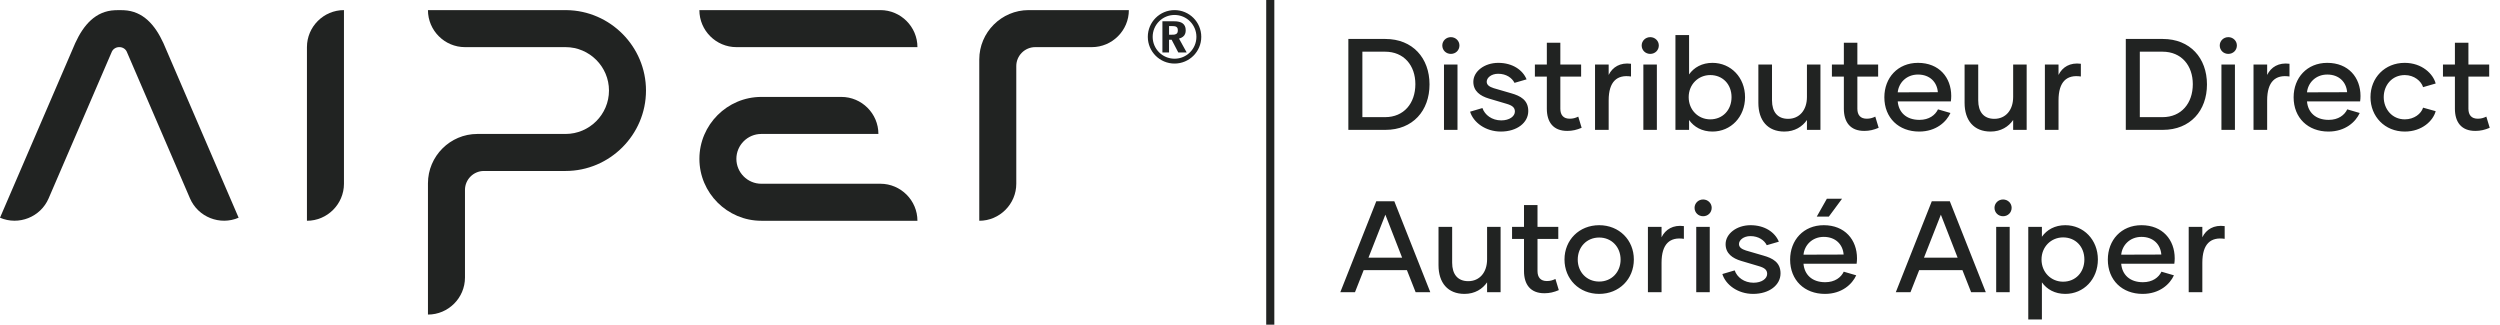 <svg xmlns="http://www.w3.org/2000/svg" fill="none" viewBox="0 0 308 40" height="40" width="308">
<path fill="#212322" d="M42.376 1.245V22.637C42.376 25.144 40.325 27.199 37.815 27.199V5.807C37.815 3.296 39.866 1.245 42.376 1.245Z" clip-rule="evenodd" fill-rule="evenodd"></path>
<path fill="#212322" d="M125.207 8.138V9.356V22.637C125.207 25.144 123.153 27.199 120.646 27.199V9.356V7.918V7.328C120.646 3.981 123.382 1.245 126.729 1.245H127.164H127.599H139.075C139.075 3.755 137.02 5.807 134.513 5.807H133.489H127.539C126.256 5.807 125.207 6.858 125.207 8.138Z" clip-rule="evenodd" fill-rule="evenodd"></path>
<path fill="#212322" d="M15.27 1.259C17.625 1.372 19.102 3.067 20.13 5.309L29.399 26.823C27.095 27.815 24.397 26.743 23.405 24.438L15.636 6.413C15.636 6.413 15.636 6.413 15.636 6.411C15.496 6.056 15.133 5.803 14.698 5.803C14.287 5.803 13.936 6.032 13.781 6.363L5.991 24.438C5.003 26.743 2.305 27.815 0 26.823L9.27 5.309C10.3 3.058 11.783 1.36 14.153 1.259C14.534 1.241 14.889 1.241 15.27 1.259Z" clip-rule="evenodd" fill-rule="evenodd"></path>
<path fill="#212322" d="M113.028 5.807H90.725C88.215 5.807 86.163 3.755 86.163 1.245H108.466C110.974 1.245 113.028 3.299 113.028 5.807Z" clip-rule="evenodd" fill-rule="evenodd"></path>
<path fill="#212322" d="M113.028 27.199H100.76H95.463H93.795C89.599 27.199 86.166 23.766 86.166 19.57C86.166 15.374 89.599 11.941 93.795 11.941H94.548H100.426H103.657C106.168 11.941 108.219 13.993 108.219 16.503H107.409H94.542H93.789C92.101 16.503 90.722 17.884 90.722 19.57C90.722 21.255 92.101 22.637 93.789 22.637H95.457H107.737H108.463C110.974 22.637 113.028 24.689 113.028 27.199Z" clip-rule="evenodd" fill-rule="evenodd"></path>
<path fill="#212322" d="M57.285 23.396V24.614V34.193C57.285 36.701 55.234 38.755 52.724 38.755V24.614V24.251V22.586C52.724 19.239 55.46 16.503 58.807 16.503H59.197H63.435H69.679C72.621 16.503 75.027 14.097 75.027 11.155C75.027 8.213 72.621 5.807 69.679 5.807H58.986H57.285C54.775 5.807 52.724 3.755 52.724 1.245H67.318H69.679H69.798V1.248C75.194 1.313 79.586 5.744 79.586 11.155C79.586 16.604 75.125 21.064 69.676 21.064H69.319H67.526H59.614C58.334 21.064 57.285 22.113 57.285 23.396Z" clip-rule="evenodd" fill-rule="evenodd"></path>
<path fill="#212322" d="M146.609 2.632C146.121 2.144 145.448 1.843 144.704 1.843C143.959 1.843 143.286 2.144 142.798 2.632C142.309 3.121 142.009 3.794 142.009 4.538C142.009 5.282 142.309 5.955 142.798 6.444C143.286 6.932 143.959 7.233 144.704 7.233C145.448 7.233 146.121 6.932 146.609 6.444C147.098 5.955 147.398 5.282 147.398 4.538C147.398 3.797 147.095 3.121 146.609 2.632ZM144.704 1.245C145.612 1.245 146.437 1.614 147.032 2.209C147.628 2.805 147.997 3.63 147.997 4.538C147.997 5.449 147.628 6.271 147.032 6.867C146.437 7.462 145.612 7.831 144.704 7.831C143.792 7.831 142.971 7.462 142.375 6.867C141.779 6.271 141.41 5.446 141.41 4.538C141.41 3.63 141.779 2.805 142.375 2.209C142.971 1.614 143.792 1.245 144.704 1.245Z"></path>
<path fill="#212322" d="M144.025 4.892H144.344L145.165 6.464H146.199L145.255 4.755C145.457 4.699 145.618 4.624 145.74 4.526C145.862 4.428 145.949 4.312 146.002 4.178C146.056 4.044 146.083 3.895 146.08 3.731C146.08 3.525 146.047 3.353 145.981 3.219C145.916 3.082 145.829 2.975 145.719 2.891C145.609 2.811 145.487 2.748 145.35 2.709C145.213 2.671 145.07 2.644 144.921 2.632C144.772 2.62 144.626 2.617 144.483 2.617H143.209V6.467H144.025V4.892ZM144.025 3.213C144.156 3.213 144.266 3.213 144.352 3.213C144.439 3.213 144.51 3.216 144.567 3.219C144.623 3.222 144.671 3.228 144.71 3.234C144.748 3.24 144.787 3.248 144.823 3.26C144.918 3.29 144.99 3.341 145.037 3.415C145.085 3.487 145.109 3.591 145.109 3.722C145.112 3.793 145.106 3.862 145.091 3.927C145.076 3.993 145.046 4.055 145.002 4.109C144.954 4.163 144.882 4.204 144.781 4.237C144.748 4.249 144.716 4.255 144.683 4.261C144.647 4.267 144.606 4.27 144.555 4.273C144.504 4.276 144.436 4.276 144.352 4.276C144.269 4.276 144.159 4.276 144.028 4.276V3.213H144.025Z"></path>
<rect fill="#212322" height="40" width="1" x="155.997"></rect>
<path fill="#212322" d="M170.677 4.8C174.037 4.8 176.117 7.152 176.117 10.4C176.117 13.632 174.069 16 170.677 16H166.117V4.8H170.677ZM170.645 14.432C172.965 14.432 174.373 12.72 174.373 10.368C174.373 8.064 172.965 6.368 170.645 6.368H167.845V14.432H170.645ZM178.747 6.64C178.155 6.64 177.691 6.192 177.691 5.6C177.691 5.04 178.155 4.576 178.747 4.576C179.339 4.576 179.803 5.04 179.803 5.6C179.803 6.192 179.339 6.64 178.747 6.64ZM177.899 16V7.952H179.563V16H177.899ZM184.907 16.208C183.003 16.208 181.515 15.072 181.115 13.76L182.635 13.312C182.923 14.16 183.803 14.832 184.955 14.832C185.979 14.832 186.635 14.32 186.635 13.744C186.635 13.248 186.315 12.992 185.595 12.784L183.435 12.144C182.363 11.824 181.515 11.232 181.515 10.08C181.515 8.8 182.875 7.744 184.587 7.744C186.331 7.744 187.595 8.608 188.075 9.776L186.587 10.208C186.283 9.6 185.579 9.088 184.571 9.088C183.723 9.088 183.163 9.584 183.163 10.064C183.163 10.464 183.483 10.688 184.027 10.864L186.171 11.488C187.307 11.808 188.283 12.32 188.283 13.68C188.283 15.12 186.891 16.208 184.907 16.208ZM194.442 14.368L194.858 15.744C194.25 16 193.722 16.128 193.082 16.128C191.354 16.128 190.57 15.04 190.57 13.392V9.44H189.098V7.952H190.57V5.264H192.234V7.952H194.794V9.44H192.234V13.392C192.234 14.176 192.618 14.624 193.386 14.624C193.786 14.624 194.074 14.544 194.442 14.368ZM198.188 9.232C198.668 8.256 199.612 7.68 200.94 7.856V9.424C199.228 9.168 198.188 10.032 198.188 12.368V16H196.508V7.952H198.188V9.232ZM203.31 6.64C202.718 6.64 202.254 6.192 202.254 5.6C202.254 5.04 202.718 4.576 203.31 4.576C203.902 4.576 204.366 5.04 204.366 5.6C204.366 6.192 203.902 6.64 203.31 6.64ZM202.462 16V7.952H204.126V16H202.462ZM210.974 7.744C213.246 7.744 214.99 9.552 214.99 11.968C214.99 14.4 213.246 16.208 210.974 16.208C209.694 16.208 208.702 15.648 208.094 14.784V16H206.414V4.32H208.094V9.168C208.702 8.304 209.694 7.744 210.974 7.744ZM210.702 14.704C212.238 14.704 213.326 13.552 213.326 11.968C213.326 10.384 212.238 9.248 210.702 9.248C209.23 9.248 208.046 10.4 208.046 11.968C208.046 13.552 209.23 14.704 210.702 14.704ZM222.615 7.952H224.279V16H222.615V14.784C222.055 15.6 221.111 16.208 219.831 16.208C217.783 16.208 216.631 14.848 216.631 12.672V7.952H218.311V12.368C218.311 13.776 218.983 14.64 220.295 14.64C221.687 14.64 222.615 13.568 222.615 11.952V7.952ZM231.035 14.368L231.451 15.744C230.843 16 230.315 16.128 229.675 16.128C227.947 16.128 227.163 15.04 227.163 13.392V9.44H225.691V7.952H227.163V5.264H228.827V7.952H231.387V9.44H228.827V13.392C228.827 14.176 229.211 14.624 229.979 14.624C230.379 14.624 230.667 14.544 231.035 14.368ZM236.44 16.208C233.928 16.208 232.152 14.528 232.152 11.984C232.152 9.584 233.8 7.744 236.296 7.744C238.904 7.744 240.392 9.552 240.392 11.824C240.392 12.064 240.376 12.256 240.344 12.496H233.8C233.912 13.824 234.84 14.768 236.472 14.768C237.672 14.768 238.424 14.176 238.76 13.472L240.296 13.92C239.8 15.008 238.536 16.208 236.44 16.208ZM233.8 11.376L238.744 11.36C238.648 10.128 237.768 9.184 236.296 9.184C234.856 9.184 233.912 10.224 233.8 11.376ZM248.021 7.952H249.685V16H248.021V14.784C247.461 15.6 246.517 16.208 245.237 16.208C243.189 16.208 242.037 14.848 242.037 12.672V7.952H243.717V12.368C243.717 13.776 244.389 14.64 245.701 14.64C247.093 14.64 248.021 13.568 248.021 11.952V7.952ZM253.61 9.232C254.09 8.256 255.034 7.68 256.362 7.856V9.424C254.65 9.168 253.61 10.032 253.61 12.368V16H251.93V7.952H253.61V9.232ZM266.458 4.8C269.818 4.8 271.898 7.152 271.898 10.4C271.898 13.632 269.85 16 266.458 16H261.898V4.8H266.458ZM266.426 14.432C268.746 14.432 270.154 12.72 270.154 10.368C270.154 8.064 268.746 6.368 266.426 6.368H263.626V14.432H266.426ZM274.528 6.64C273.936 6.64 273.472 6.192 273.472 5.6C273.472 5.04 273.936 4.576 274.528 4.576C275.12 4.576 275.584 5.04 275.584 5.6C275.584 6.192 275.12 6.64 274.528 6.64ZM273.68 16V7.952H275.344V16H273.68ZM279.313 9.232C279.793 8.256 280.737 7.68 282.065 7.856V9.424C280.353 9.168 279.313 10.032 279.313 12.368V16H277.633V7.952H279.313V9.232ZM286.862 16.208C284.35 16.208 282.574 14.528 282.574 11.984C282.574 9.584 284.222 7.744 286.718 7.744C289.326 7.744 290.814 9.552 290.814 11.824C290.814 12.064 290.798 12.256 290.766 12.496H284.222C284.334 13.824 285.262 14.768 286.894 14.768C288.094 14.768 288.846 14.176 289.182 13.472L290.718 13.92C290.222 15.008 288.958 16.208 286.862 16.208ZM284.222 11.376L289.166 11.36C289.07 10.128 288.19 9.184 286.718 9.184C285.278 9.184 284.334 10.224 284.222 11.376ZM296.267 16.208C293.819 16.208 292.043 14.368 292.043 11.968C292.043 9.568 293.819 7.744 296.251 7.744C298.411 7.744 299.771 9.12 300.075 10.288L298.523 10.736C298.299 10 297.435 9.248 296.267 9.248C294.699 9.248 293.675 10.496 293.675 11.968C293.675 13.424 294.699 14.704 296.267 14.704C297.435 14.704 298.299 14 298.523 13.264L300.075 13.696C299.771 14.864 298.411 16.208 296.267 16.208ZM306.317 14.368L306.733 15.744C306.125 16 305.597 16.128 304.957 16.128C303.229 16.128 302.445 15.04 302.445 13.392V9.44H300.973V7.952H302.445V5.264H304.109V7.952H306.669V9.44H304.109V13.392C304.109 14.176 304.493 14.624 305.261 14.624C305.661 14.624 305.949 14.544 306.317 14.368ZM174.405 36L173.333 33.28H168.005L166.933 36H165.125L169.557 24.8H171.781L176.213 36H174.405ZM168.597 31.744H172.741L170.677 26.448L168.597 31.744ZM183.209 27.952H184.873V36H183.209V34.784C182.649 35.6 181.705 36.208 180.425 36.208C178.377 36.208 177.225 34.848 177.225 32.672V27.952H178.905V32.368C178.905 33.776 179.577 34.64 180.889 34.64C182.281 34.64 183.209 33.568 183.209 31.952V27.952ZM191.629 34.368L192.045 35.744C191.437 36 190.909 36.128 190.269 36.128C188.541 36.128 187.757 35.04 187.757 33.392V29.44H186.285V27.952H187.757V25.264H189.421V27.952H191.981V29.44H189.421V33.392C189.421 34.176 189.805 34.624 190.573 34.624C190.973 34.624 191.261 34.544 191.629 34.368ZM197.018 36.208C194.554 36.208 192.746 34.384 192.746 31.968C192.746 29.568 194.554 27.744 197.018 27.744C199.482 27.744 201.29 29.568 201.29 31.968C201.29 34.384 199.482 36.208 197.018 36.208ZM197.018 34.688C198.554 34.688 199.658 33.52 199.658 31.984C199.658 30.432 198.554 29.264 197.018 29.264C195.482 29.264 194.378 30.432 194.378 31.984C194.378 33.52 195.482 34.688 197.018 34.688ZM204.703 29.232C205.183 28.256 206.127 27.68 207.455 27.856V29.424C205.743 29.168 204.703 30.032 204.703 32.368V36H203.023V27.952H204.703V29.232ZM209.825 26.64C209.233 26.64 208.769 26.192 208.769 25.6C208.769 25.04 209.233 24.576 209.825 24.576C210.417 24.576 210.881 25.04 210.881 25.6C210.881 26.192 210.417 26.64 209.825 26.64ZM208.977 36V27.952H210.641V36H208.977ZM215.986 36.208C214.082 36.208 212.594 35.072 212.194 33.76L213.714 33.312C214.002 34.16 214.882 34.832 216.034 34.832C217.058 34.832 217.714 34.32 217.714 33.744C217.714 33.248 217.394 32.992 216.674 32.784L214.514 32.144C213.442 31.824 212.594 31.232 212.594 30.08C212.594 28.8 213.954 27.744 215.666 27.744C217.41 27.744 218.674 28.608 219.154 29.776L217.666 30.208C217.362 29.6 216.658 29.088 215.65 29.088C214.802 29.088 214.242 29.584 214.242 30.064C214.242 30.464 214.562 30.688 215.106 30.864L217.25 31.488C218.386 31.808 219.362 32.32 219.362 33.68C219.362 35.12 217.97 36.208 215.986 36.208ZM223.823 26.688L225.071 24.48H226.943L225.311 26.688H223.823ZM224.831 36.208C222.319 36.208 220.543 34.528 220.543 31.984C220.543 29.584 222.191 27.744 224.687 27.744C227.295 27.744 228.783 29.552 228.783 31.824C228.783 32.064 228.767 32.256 228.735 32.496H222.191C222.303 33.824 223.231 34.768 224.863 34.768C226.063 34.768 226.815 34.176 227.151 33.472L228.687 33.92C228.191 35.008 226.927 36.208 224.831 36.208ZM222.191 31.376L227.135 31.36C227.039 30.128 226.159 29.184 224.687 29.184C223.247 29.184 222.303 30.224 222.191 31.376ZM242.843 36L241.771 33.28H236.443L235.371 36H233.563L237.995 24.8H240.219L244.651 36H242.843ZM237.035 31.744H241.179L239.115 26.448L237.035 31.744ZM246.778 26.64C246.186 26.64 245.722 26.192 245.722 25.6C245.722 25.04 246.186 24.576 246.778 24.576C247.37 24.576 247.834 25.04 247.834 25.6C247.834 26.192 247.37 26.64 246.778 26.64ZM245.93 36V27.952H247.594V36H245.93ZM254.443 27.744C256.715 27.744 258.459 29.552 258.459 31.968C258.459 34.4 256.715 36.208 254.443 36.208C253.163 36.208 252.171 35.648 251.563 34.784V39.36H249.883V27.952H251.563V29.168C252.171 28.304 253.163 27.744 254.443 27.744ZM254.171 34.704C255.707 34.704 256.795 33.552 256.795 31.968C256.795 30.384 255.707 29.248 254.171 29.248C252.699 29.248 251.515 30.4 251.515 31.968C251.515 33.552 252.699 34.704 254.171 34.704ZM263.972 36.208C261.46 36.208 259.684 34.528 259.684 31.984C259.684 29.584 261.332 27.744 263.828 27.744C266.436 27.744 267.924 29.552 267.924 31.824C267.924 32.064 267.908 32.256 267.876 32.496H261.332C261.444 33.824 262.372 34.768 264.004 34.768C265.204 34.768 265.956 34.176 266.292 33.472L267.828 33.92C267.332 35.008 266.068 36.208 263.972 36.208ZM261.332 31.376L266.276 31.36C266.18 30.128 265.3 29.184 263.828 29.184C262.388 29.184 261.444 30.224 261.332 31.376ZM271.328 29.232C271.808 28.256 272.752 27.68 274.08 27.856V29.424C272.368 29.168 271.328 30.032 271.328 32.368V36H269.648V27.952H271.328V29.232Z"></path>
</svg>
